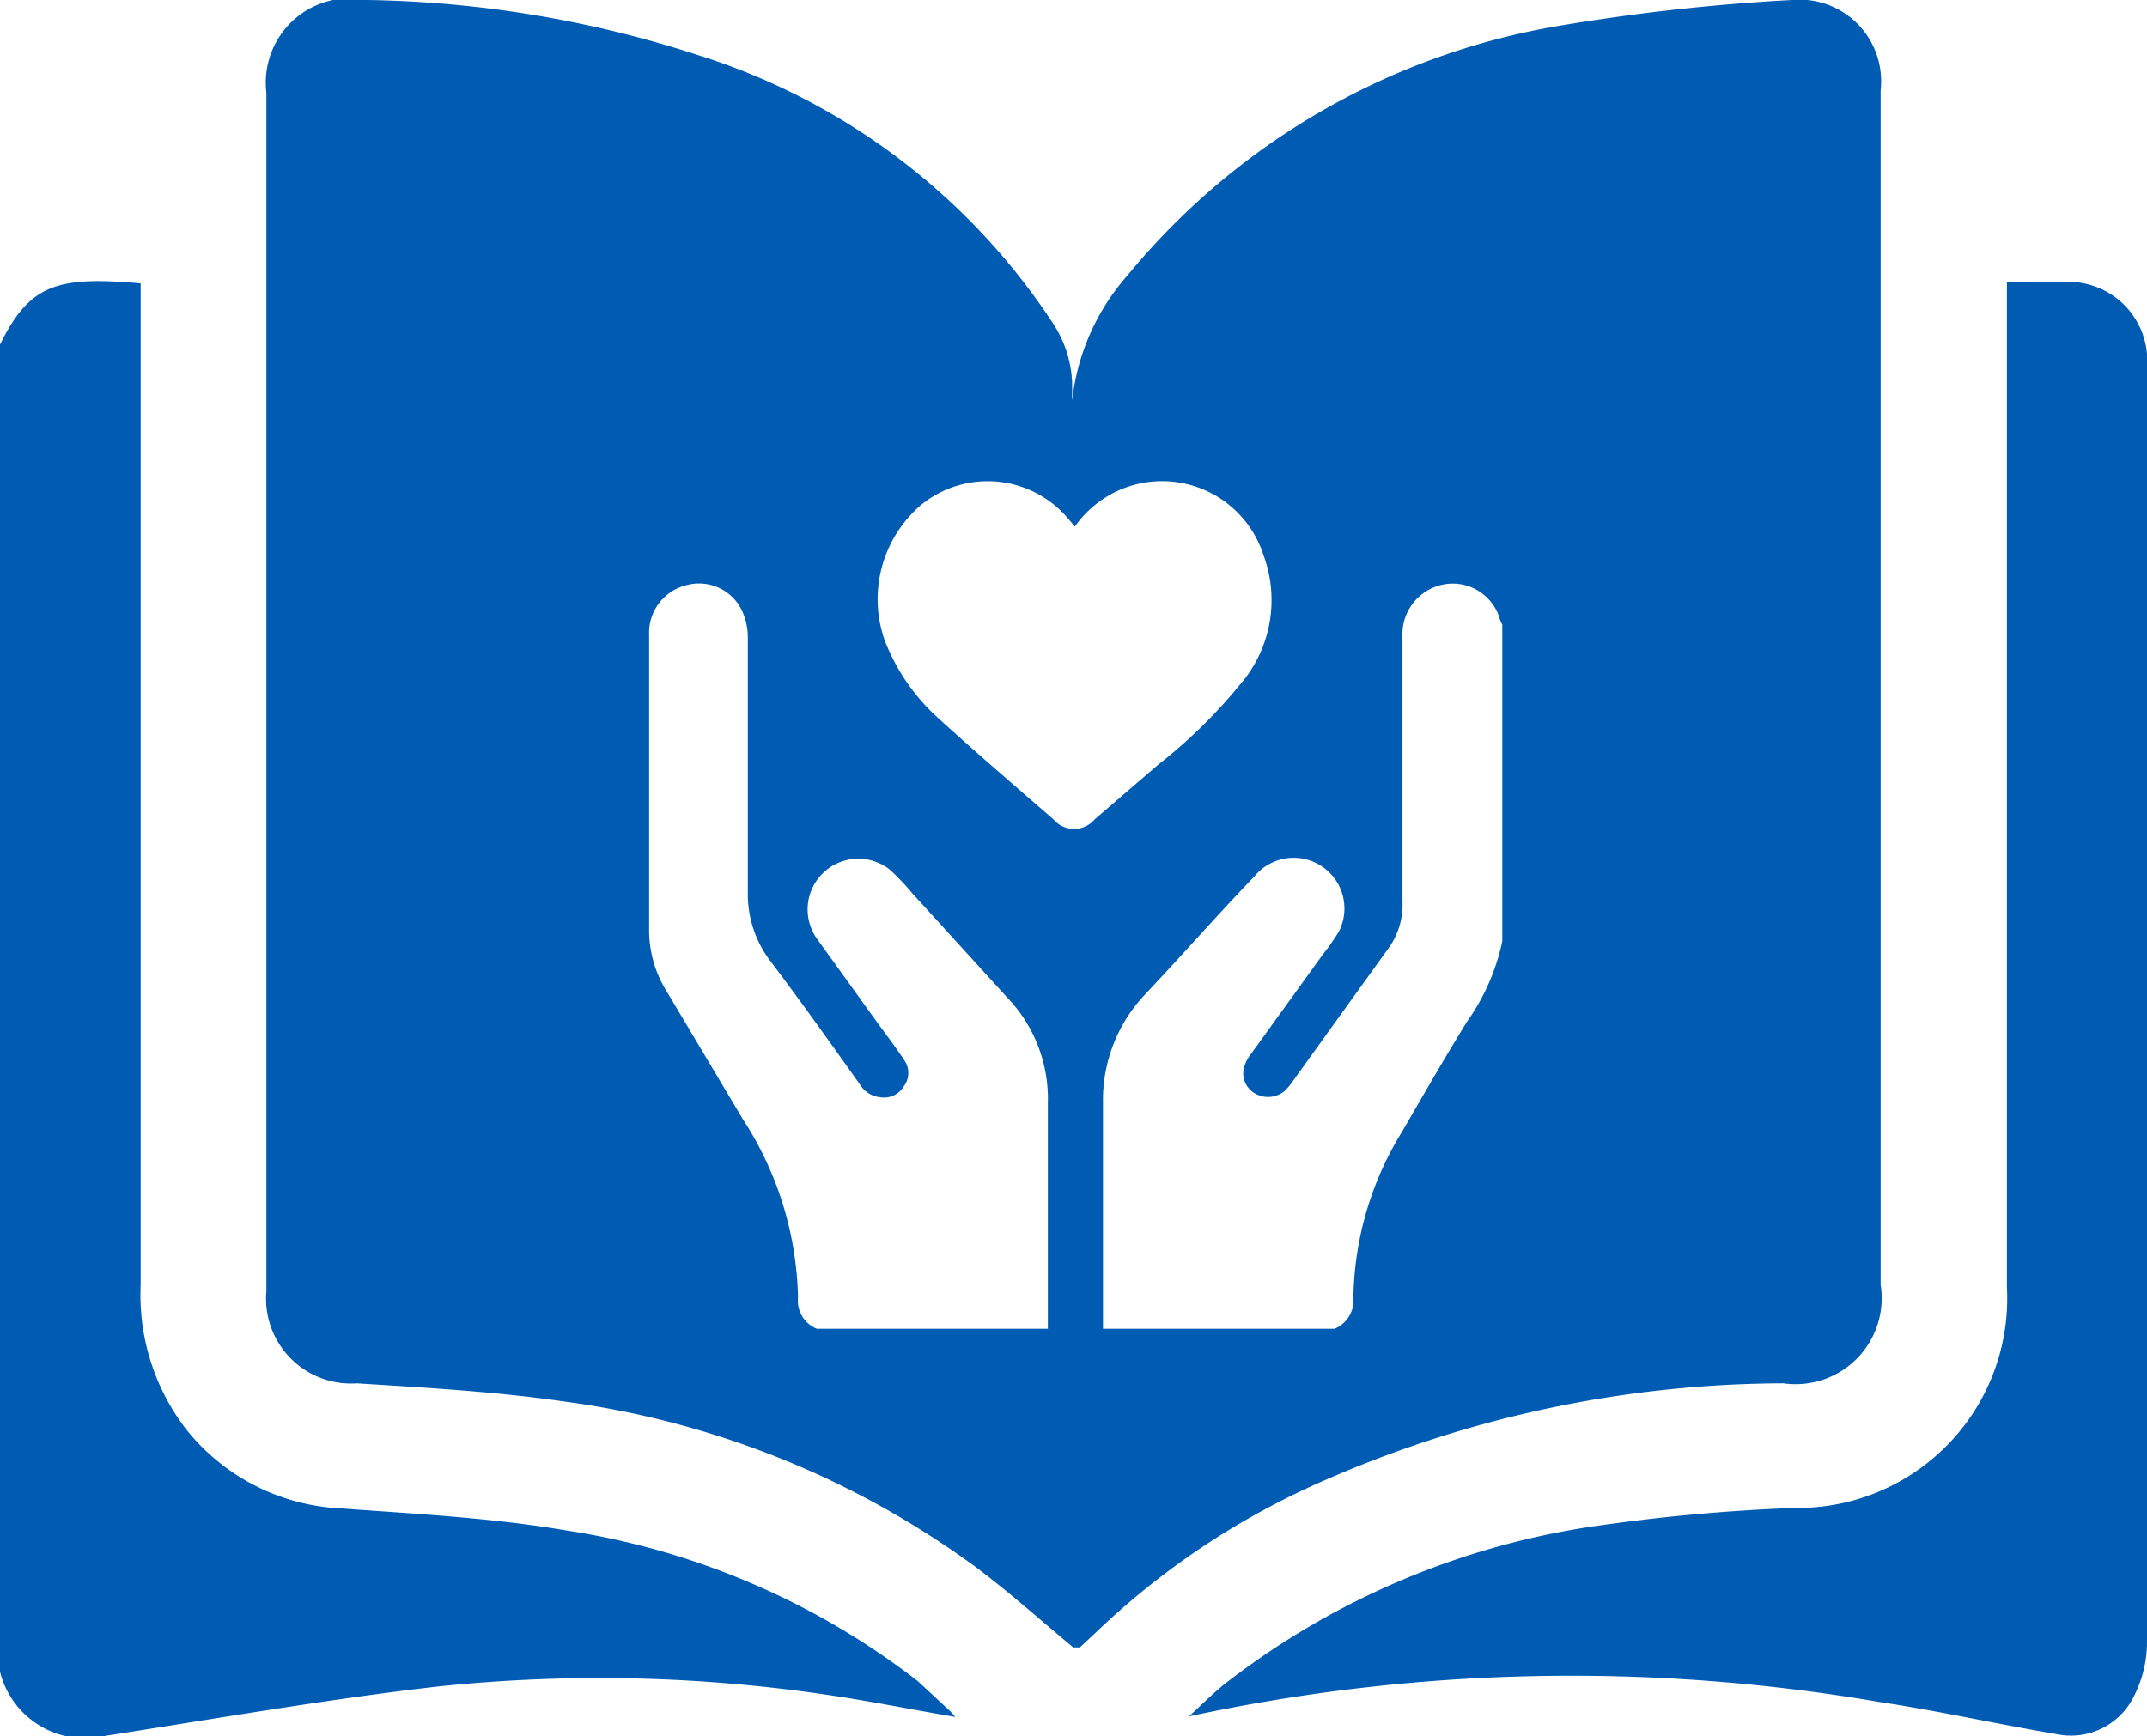 <svg xmlns="http://www.w3.org/2000/svg" viewBox="0 0 38.93 31.49"><g id="Layer_2" data-name="Layer 2"><g id="Layer_1-2" data-name="Layer 1"><path d="M32.34,25.09A1.56,1.56,0,0,0,34.1,23.3V1.64A1.48,1.48,0,0,0,32.49,0a37.48,37.48,0,0,0-4.23.47A12.9,12.9,0,0,0,20.44,5a4.11,4.11,0,0,0-1,2.27V6.94a2.1,2.1,0,0,0-.35-1.08A12,12,0,0,0,12.66,1a20.38,20.38,0,0,0-6-1A1.53,1.53,0,0,0,4.83,1.68V23.42a1.54,1.54,0,0,0,1.64,1.67c1.26.08,2.52.15,3.76.33a16.24,16.24,0,0,1,7.46,3c.6.45,1.16.95,1.77,1.46h0l.12,0,.3-.28a14.13,14.13,0,0,1,4-2.69A20.85,20.85,0,0,1,32.34,25.09ZM19,24.1H14.81a.55.55,0,0,1-.34-.57,6.16,6.16,0,0,0-1-3.23l-1.43-2.4a2.1,2.1,0,0,1-.27-1.07q0-2.65,0-5.31a.89.89,0,0,1,.69-.91.86.86,0,0,1,1,.48,1.16,1.16,0,0,1,.1.49c0,1.53,0,3.06,0,4.6a2,2,0,0,0,.4,1.24c.56.74,1.1,1.5,1.64,2.26a.48.48,0,0,0,.35.22.42.42,0,0,0,.44-.2.4.4,0,0,0,0-.48c-.15-.23-.32-.45-.48-.67l-1.08-1.5a.92.92,0,0,1,1.3-1.28,4.17,4.17,0,0,1,.41.43l1.73,1.9A2.65,2.65,0,0,1,19,20C19,21.35,19,22.73,19,24.1Zm.85-9.24a.49.49,0,0,1-.75,0c-.69-.6-1.38-1.19-2.06-1.81a3.69,3.69,0,0,1-1-1.44,2.25,2.25,0,0,1,.67-2.46,1.91,1.91,0,0,1,2.67.27l.11.13a1.93,1.93,0,0,1,3.42.52,2.34,2.34,0,0,1-.42,2.34A9.35,9.35,0,0,1,21,13.87ZM20,20a2.78,2.78,0,0,1,.75-1.95c.67-.71,1.31-1.44,2-2.16a.92.92,0,0,1,1.53,1,4.15,4.15,0,0,1-.3.43l-1.3,1.8a.68.68,0,0,0-.13.27.42.42,0,0,0,.22.45.47.47,0,0,0,.52-.05.93.93,0,0,0,.13-.15l1.77-2.46a1.35,1.35,0,0,0,.24-.83V11.55a.92.92,0,0,1,.63-.92.89.89,0,0,1,1.13.58.61.61,0,0,0,.05.12v5.74a3.9,3.9,0,0,1-.64,1.46c-.4.65-.78,1.31-1.18,2a5.9,5.9,0,0,0-.88,3,.56.56,0,0,1-.34.57H20v-.93C20,22.12,20,21.06,20,20ZM17.19,31a.94.94,0,0,1,.13.14c-.83-.14-1.61-.3-2.39-.41a28.13,28.13,0,0,0-7-.14c-2,.23-4,.58-6,.89A1.59,1.59,0,0,1,0,30.32V6.25C.53,5.18,1,5,2.55,5.14V23.31a4,4,0,0,0,.83,2.62A3.82,3.82,0,0,0,6.2,27.36c1.36.1,2.73.17,4.08.4a13.81,13.81,0,0,1,6.36,2.73ZM38.93,6.79q0,11.51,0,23a2.15,2.15,0,0,1-.25,1,1.27,1.27,0,0,1-1.4.66c-1.07-.18-2.13-.42-3.2-.58a33,33,0,0,0-12.52.26c.27-.25.45-.43.65-.59a14.3,14.3,0,0,1,6.85-2.88,33.81,33.81,0,0,1,3.48-.31,3.8,3.8,0,0,0,3.85-4c0-5.49,0-11,0-16.47V5.12c.47,0,.87,0,1.27,0a1.43,1.43,0,0,1,1.27,1.3C38.93,6.55,38.93,6.67,38.93,6.79Z" style="fill:#005cb3"/></g></g></svg>